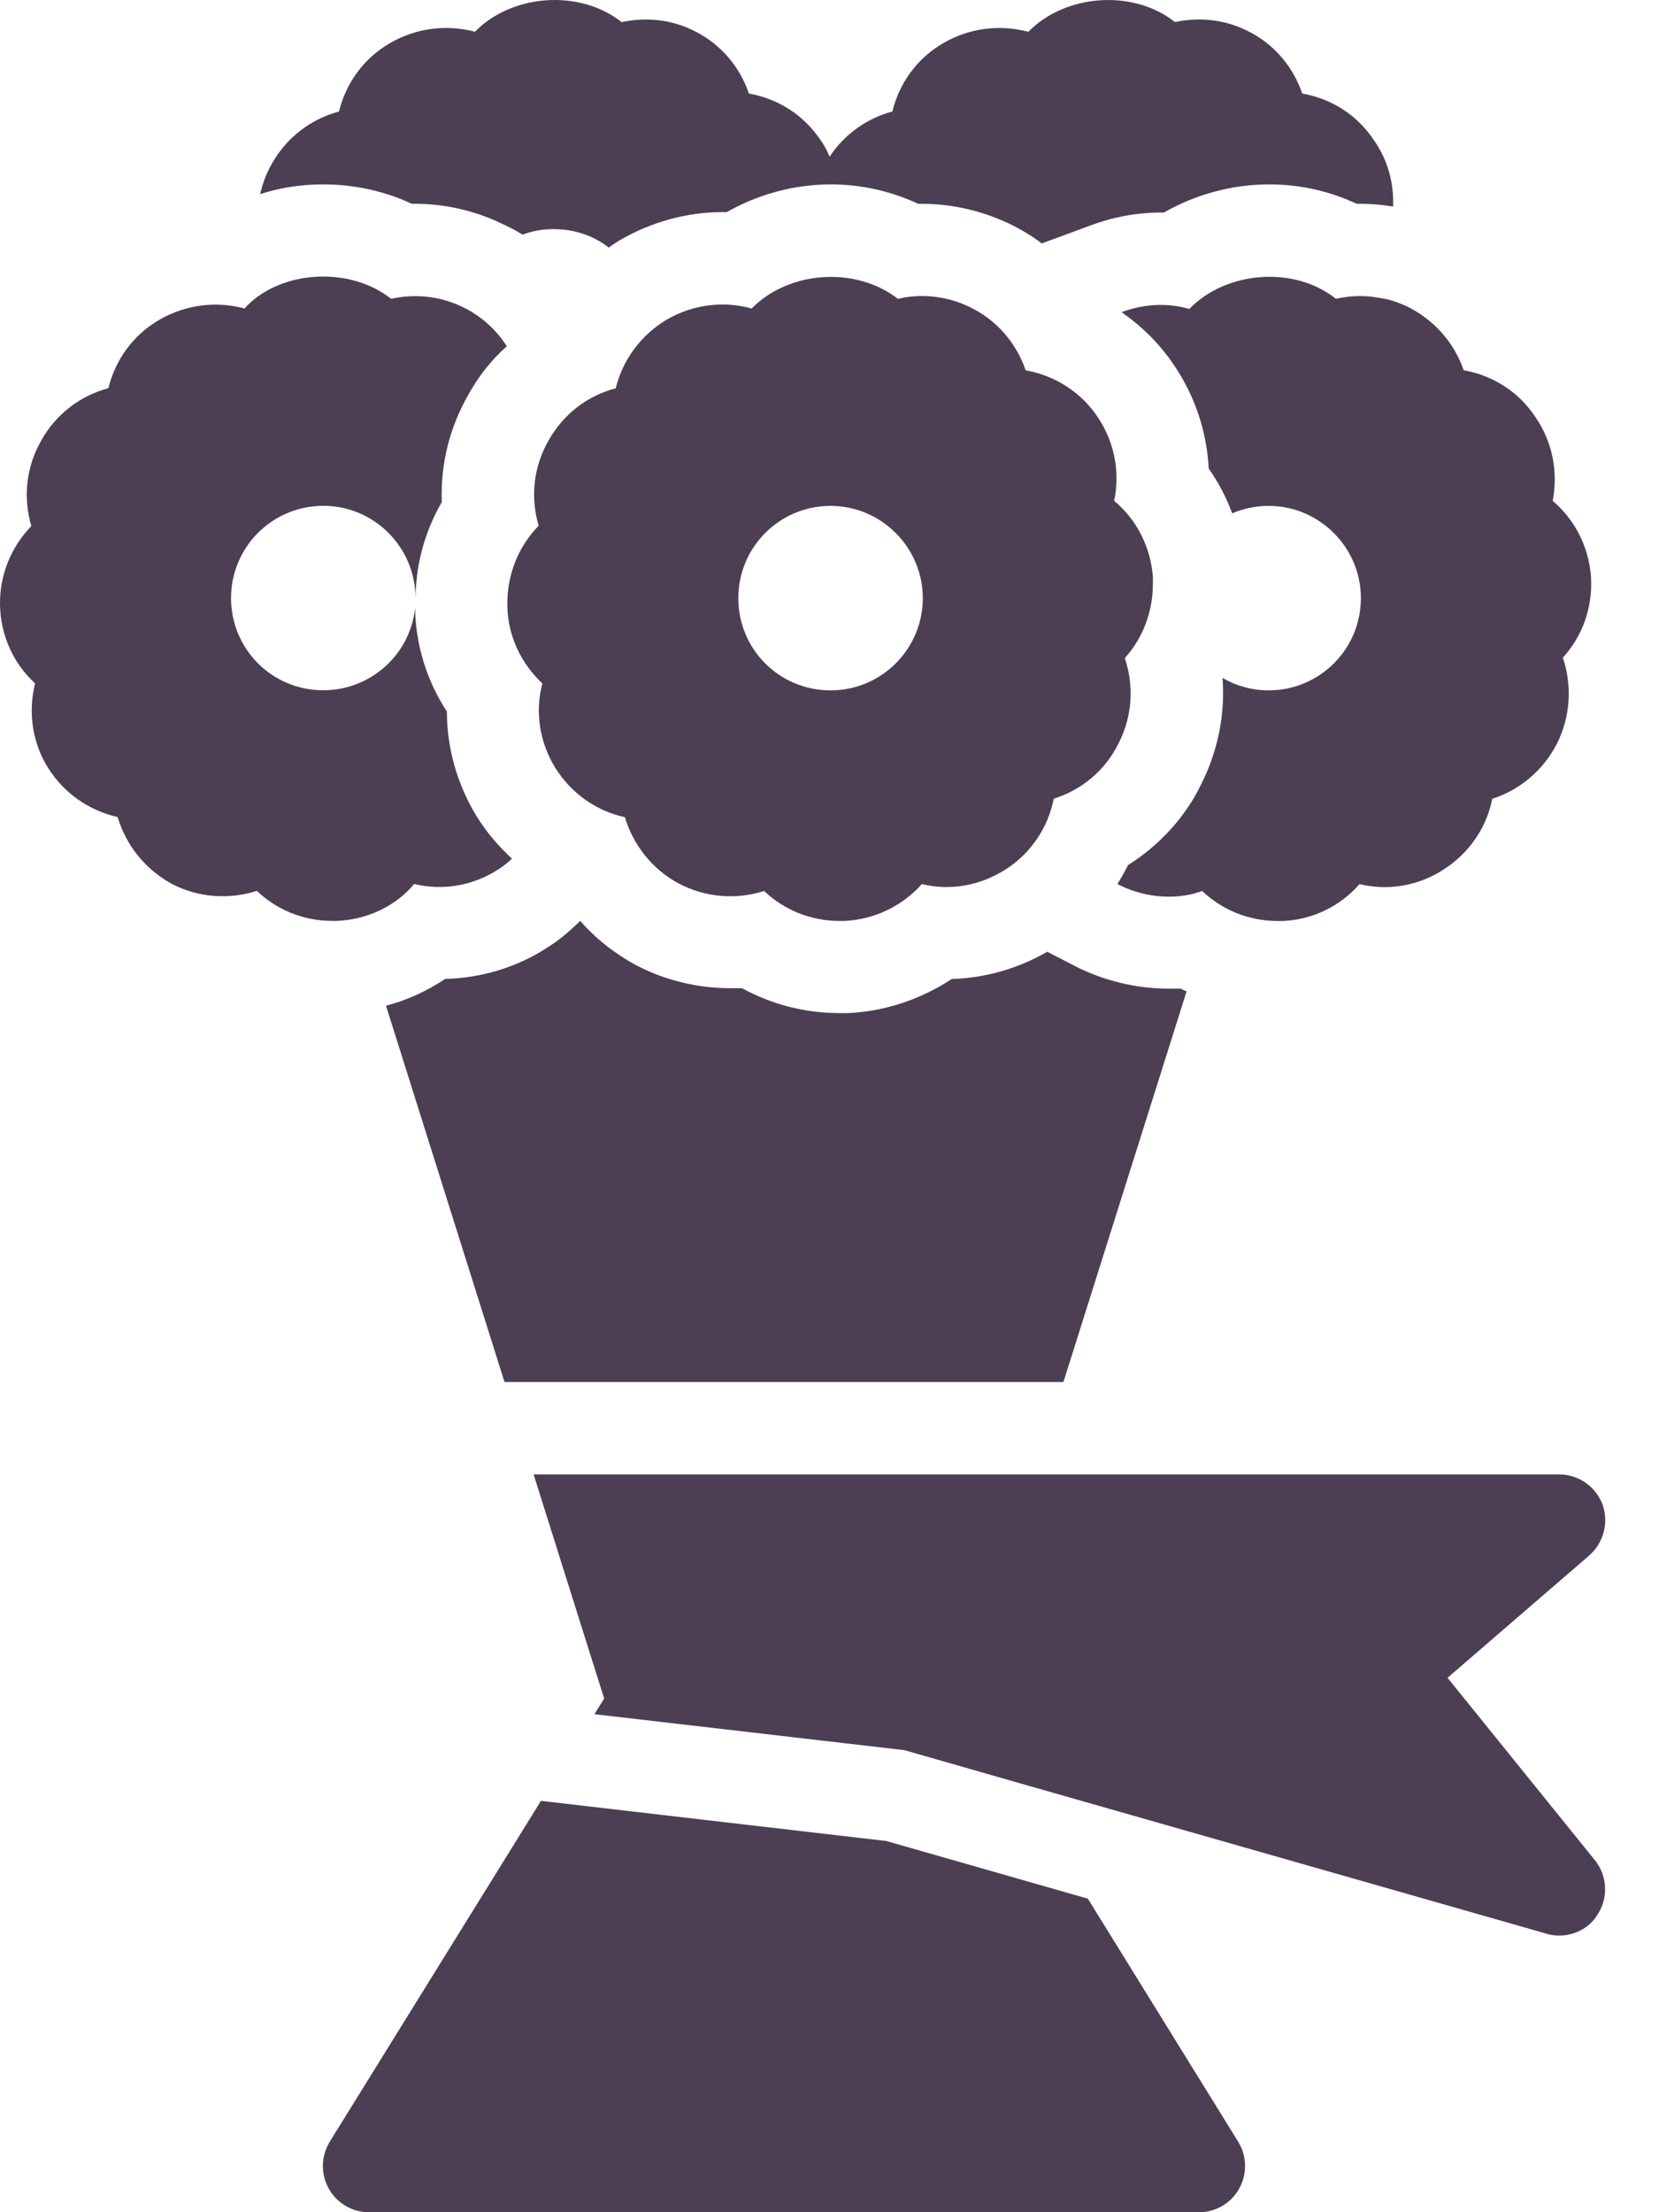 <svg width="30" height="40" viewBox="0 0 30 40" fill="none" xmlns="http://www.w3.org/2000/svg">
<g id="Group">
<path id="Vector" d="M6.98 18.185L9.123 24.989H19.23L21.457 17.926C21.423 17.91 21.382 17.893 21.348 17.876H21.14C20.548 17.876 19.964 17.735 19.439 17.468L18.938 17.209C18.405 17.517 17.812 17.684 17.212 17.701C16.653 18.068 16.011 18.285 15.344 18.318H15.178C14.552 18.318 13.952 18.16 13.418 17.868H13.21C12.61 17.868 12.026 17.726 11.501 17.451C11.117 17.242 10.775 16.976 10.492 16.65L10.442 16.7C10.275 16.859 10.108 17 9.908 17.126C9.366 17.484 8.715 17.684 8.049 17.701C7.723 17.918 7.364 18.085 6.98 18.185Z" fill="#4C3F53"/>
<path id="Vector_2" d="M19.672 34.331L16.028 33.288L9.782 32.562L5.963 38.725C5.805 38.983 5.796 39.309 5.946 39.575C6.088 39.834 6.372 40.001 6.672 40.001H21.682C21.982 40.001 22.266 39.834 22.407 39.575C22.557 39.308 22.549 38.983 22.39 38.725L19.672 34.331Z" fill="#4C3F53"/>
<path id="Vector_3" d="M27.769 7.546C27.46 7.079 26.993 6.787 26.468 6.695C26.301 6.203 25.934 5.778 25.434 5.536C25.317 5.487 25.151 5.411 24.942 5.386C24.683 5.336 24.417 5.345 24.158 5.403C23.408 4.803 22.173 4.895 21.506 5.587C21.106 5.47 20.681 5.495 20.281 5.645C20.656 5.904 20.981 6.229 21.231 6.604C21.615 7.171 21.823 7.813 21.857 8.472C22.032 8.722 22.174 8.989 22.282 9.281C22.482 9.197 22.708 9.147 22.941 9.147C23.858 9.147 24.609 9.898 24.609 10.815C24.609 11.741 23.859 12.483 22.941 12.483C22.641 12.483 22.349 12.4 22.107 12.258C22.157 12.917 22.024 13.584 21.715 14.193C21.432 14.776 20.965 15.285 20.398 15.643C20.34 15.76 20.273 15.877 20.206 15.985C20.639 16.21 21.14 16.269 21.582 16.16C21.632 16.144 21.69 16.127 21.74 16.111C22.099 16.453 22.582 16.653 23.108 16.653H23.2C23.75 16.628 24.242 16.378 24.584 15.986C25.101 16.111 25.651 16.019 26.11 15.719C26.577 15.419 26.885 14.952 26.985 14.443C27.486 14.284 27.911 13.926 28.161 13.434C28.403 12.942 28.428 12.383 28.261 11.891C28.612 11.508 28.803 10.991 28.77 10.44V10.424C28.728 9.873 28.47 9.39 28.078 9.056C28.177 8.538 28.077 7.996 27.769 7.546L27.769 7.546Z" fill="#4C3F53"/>
<path id="Vector_4" d="M23.549 1.692C23.382 1.2 23.024 0.774 22.523 0.541C22.123 0.349 21.673 0.308 21.247 0.399C20.489 -0.201 19.263 -0.109 18.596 0.575C18.087 0.441 17.537 0.499 17.053 0.783C16.578 1.058 16.261 1.508 16.136 2.017C15.686 2.134 15.269 2.426 15.002 2.834C14.961 2.734 14.911 2.634 14.844 2.542C14.535 2.076 14.068 1.784 13.543 1.692C13.376 1.2 13.018 0.775 12.517 0.541C12.117 0.349 11.667 0.308 11.242 0.4C10.482 -0.201 9.256 -0.11 8.589 0.574C8.081 0.441 7.531 0.499 7.047 0.783C6.572 1.058 6.255 1.508 6.13 2.017C5.629 2.15 5.179 2.484 4.912 2.968C4.812 3.143 4.746 3.326 4.704 3.51C5.062 3.393 5.446 3.334 5.846 3.334C6.413 3.334 6.964 3.459 7.447 3.685H7.506C8.048 3.685 8.59 3.81 9.073 4.043C9.198 4.101 9.332 4.168 9.449 4.243C9.624 4.176 9.815 4.143 10.016 4.143C10.383 4.143 10.733 4.26 11.008 4.477C11.075 4.427 11.141 4.385 11.208 4.343C11.783 4.01 12.425 3.835 13.067 3.835H13.142C13.701 3.518 14.352 3.334 15.027 3.334C15.577 3.334 16.119 3.459 16.603 3.685H16.67C17.212 3.685 17.754 3.81 18.246 4.043C18.454 4.143 18.654 4.26 18.838 4.402L19.697 4.085C20.114 3.926 20.555 3.843 20.989 3.843H21.047C21.614 3.518 22.273 3.334 22.957 3.334C23.516 3.334 24.049 3.459 24.533 3.685H24.591C24.8 3.685 24.992 3.701 25.192 3.735C25.208 3.318 25.1 2.901 24.85 2.542C24.541 2.075 24.075 1.783 23.549 1.692L23.549 1.692Z" fill="#4C3F53"/>
<path id="Vector_5" d="M6.097 16.651C6.664 16.626 7.172 16.367 7.489 15.984C8.006 16.109 8.556 16.017 9.015 15.717C9.107 15.659 9.182 15.6 9.257 15.525C9.015 15.3 8.798 15.05 8.623 14.766C8.265 14.182 8.081 13.524 8.081 12.865C7.714 12.306 7.514 11.648 7.506 10.989C7.422 11.831 6.705 12.481 5.846 12.481C4.921 12.481 4.178 11.739 4.178 10.813C4.178 9.896 4.92 9.146 5.846 9.146C6.763 9.146 7.506 9.888 7.514 10.805C7.522 10.188 7.689 9.596 7.989 9.079C7.964 8.404 8.123 7.745 8.465 7.144C8.648 6.811 8.882 6.511 9.165 6.26C8.973 5.96 8.69 5.702 8.348 5.543C7.947 5.351 7.497 5.31 7.072 5.402C6.321 4.81 5.087 4.885 4.453 5.543C4.445 5.56 4.436 5.568 4.42 5.577C3.919 5.443 3.361 5.502 2.877 5.785C2.402 6.06 2.085 6.511 1.96 7.019C1.459 7.152 1.009 7.486 0.743 7.97C0.468 8.454 0.417 9.004 0.567 9.512C0.209 9.879 -0.008 10.388 0 10.93C0.009 11.489 0.242 11.997 0.634 12.356C0.509 12.865 0.576 13.415 0.868 13.882C1.159 14.349 1.618 14.657 2.127 14.774C2.277 15.275 2.619 15.717 3.111 15.984C3.594 16.234 4.145 16.267 4.645 16.108C5.003 16.451 5.487 16.651 6.004 16.651L6.097 16.651Z" fill="#4C3F53"/>
<path id="Vector_6" d="M10.041 13.883C10.332 14.35 10.791 14.667 11.3 14.776C11.45 15.276 11.792 15.718 12.276 15.976C12.768 16.235 13.326 16.268 13.818 16.11C14.177 16.452 14.66 16.652 15.178 16.652H15.269C15.82 16.627 16.32 16.377 16.67 15.985C17.179 16.11 17.721 16.018 18.188 15.718C18.655 15.418 18.955 14.951 19.055 14.442C19.556 14.284 19.989 13.933 20.231 13.433C20.481 12.941 20.506 12.39 20.34 11.899C20.665 11.54 20.848 11.065 20.848 10.556V10.431C20.806 9.881 20.548 9.389 20.148 9.056C20.256 8.539 20.156 7.997 19.848 7.538C19.539 7.079 19.064 6.787 18.547 6.696C18.38 6.204 18.021 5.778 17.521 5.545C17.121 5.353 16.662 5.303 16.237 5.403C15.461 4.803 14.252 4.903 13.593 5.578C13.085 5.437 12.534 5.503 12.059 5.778C11.584 6.062 11.259 6.512 11.134 7.021C10.625 7.154 10.183 7.488 9.916 7.972C9.641 8.455 9.591 9.006 9.741 9.506C9.374 9.881 9.166 10.39 9.174 10.948C9.182 11.499 9.424 11.999 9.808 12.358C9.674 12.857 9.749 13.408 10.041 13.883L10.041 13.883ZM15.019 9.147C15.936 9.147 16.687 9.897 16.687 10.815C16.687 11.74 15.936 12.483 15.019 12.483C14.093 12.483 13.351 11.74 13.351 10.815C13.351 9.897 14.093 9.147 15.019 9.147Z" fill="#4C3F53"/>
<path id="Vector_7" d="M28.978 27.201C28.853 26.876 28.544 26.659 28.194 26.659H9.649L10.925 30.712L10.749 30.995L16.353 31.645L18.362 32.221L27.969 34.965C28.044 34.99 28.119 34.998 28.194 34.998C28.469 34.998 28.736 34.865 28.886 34.623C29.086 34.323 29.069 33.922 28.844 33.639L26.176 30.337L28.736 28.127C29.003 27.893 29.095 27.526 28.978 27.201L28.978 27.201Z" fill="#4C3F53"/>
</g>
</svg>

